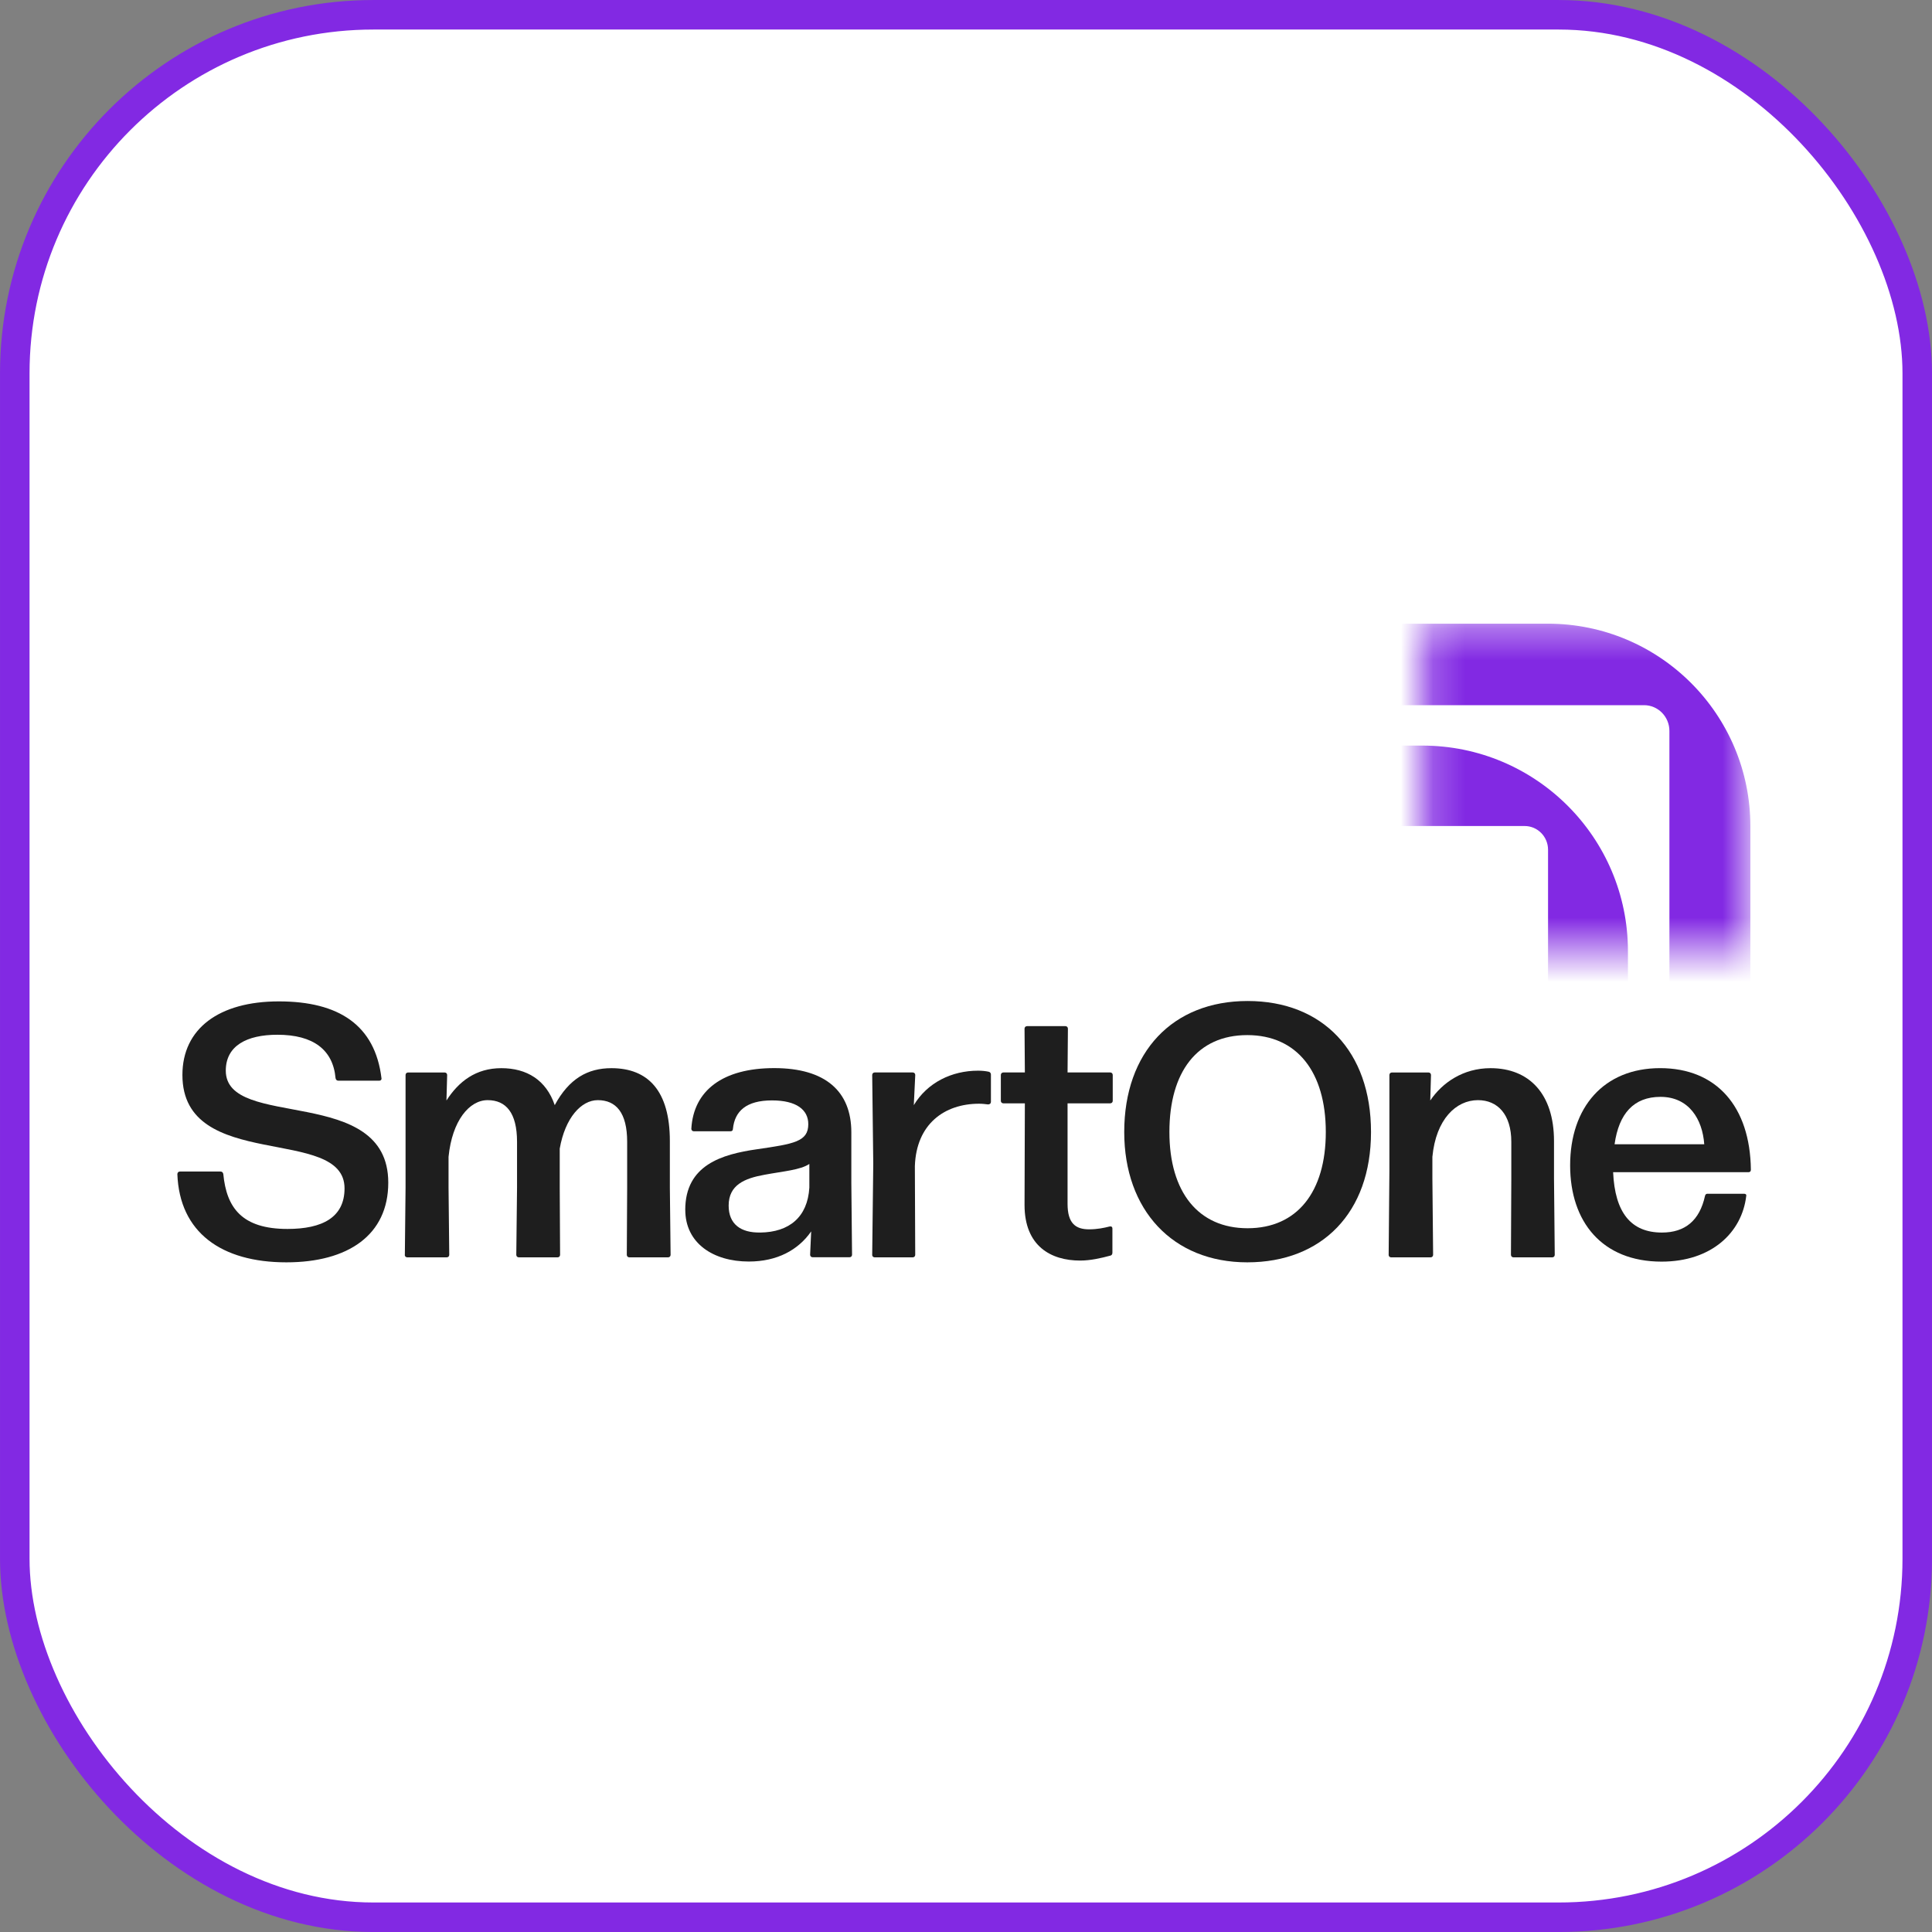 <svg width="60" height="60" viewBox="0 0 60 60" fill="none" xmlns="http://www.w3.org/2000/svg">
<rect x="0" y="0" width="60" height="60" fill="#808080" stroke="none"/>
<rect x="0.459" y="0.459" width="59.083" height="59.083" rx="11.136" fill="white"/>
<rect x="0.459" y="0.459" width="59.083" height="59.083" rx="11.136" stroke="#8229E3" stroke-width="0.917"/>
<path d="M5.509 36.461C5.509 36.416 5.542 36.383 5.587 36.383H6.846C6.891 36.383 6.924 36.405 6.935 36.461C7.035 37.509 7.514 38.166 8.928 38.166C10.009 38.166 10.7 37.809 10.7 36.906C10.7 34.934 5.665 36.416 5.665 33.384C5.665 31.946 6.801 31.099 8.661 31.099C10.521 31.099 11.647 31.835 11.847 33.484C11.857 33.529 11.824 33.562 11.779 33.562H10.51C10.465 33.562 10.432 33.539 10.421 33.484C10.343 32.603 9.73 32.135 8.616 32.135C7.659 32.135 7.012 32.48 7.012 33.25C7.012 35.111 12.058 33.662 12.058 36.728C12.058 38.355 10.811 39.203 8.894 39.203C6.878 39.203 5.574 38.277 5.508 36.461" fill="#1E1E1E"/>
<path d="M12.573 38.969L12.595 36.884V33.385C12.595 33.34 12.628 33.307 12.673 33.307H13.809C13.854 33.307 13.887 33.34 13.887 33.385L13.865 34.177C14.244 33.586 14.778 33.173 15.569 33.173C16.36 33.173 16.962 33.541 17.228 34.321C17.674 33.496 18.253 33.173 18.988 33.173C20.135 33.173 20.803 33.887 20.803 35.437V36.886L20.826 38.97C20.826 39.015 20.793 39.048 20.748 39.048H19.544C19.5 39.048 19.466 39.015 19.466 38.97L19.477 36.886V35.459C19.477 34.556 19.132 34.166 18.564 34.166C18.052 34.166 17.551 34.712 17.383 35.671V36.886L17.394 38.97C17.394 39.015 17.361 39.048 17.316 39.048H16.112C16.067 39.048 16.034 39.015 16.034 38.97L16.057 36.886V35.459C16.057 34.556 15.712 34.166 15.144 34.166C14.576 34.166 14.041 34.802 13.93 35.927V36.886L13.952 38.97C13.952 39.015 13.919 39.048 13.874 39.048H12.648C12.603 39.048 12.57 39.015 12.57 38.97" fill="#1E1E1E"/>
<path d="M23.609 38.278C24.511 38.267 25.079 37.799 25.135 36.884V36.148C24.846 36.337 24.344 36.371 23.743 36.483C23.13 36.594 22.629 36.794 22.629 37.441C22.629 38.02 23.008 38.288 23.609 38.277M21.281 37.575C21.281 36.181 22.417 35.847 23.509 35.691C24.655 35.524 25.102 35.457 25.102 34.911C25.102 34.465 24.735 34.174 23.976 34.174C23.174 34.174 22.818 34.509 22.762 35.055C22.762 35.11 22.729 35.133 22.684 35.133H21.548C21.503 35.133 21.47 35.1 21.47 35.055C21.538 33.862 22.451 33.171 24.044 33.171C25.637 33.171 26.439 33.895 26.439 35.166V36.748L26.461 38.967C26.461 39.012 26.428 39.045 26.383 39.045H25.237C25.192 39.045 25.159 39.012 25.159 38.967L25.192 38.242C24.79 38.821 24.134 39.178 23.254 39.178C22.151 39.178 21.282 38.61 21.282 37.573" fill="#1E1E1E"/>
<path d="M27.087 38.969L27.12 36.137L27.087 33.385C27.087 33.34 27.12 33.306 27.165 33.306H28.346C28.391 33.306 28.424 33.34 28.424 33.385L28.379 34.321C28.802 33.618 29.56 33.251 30.373 33.251C30.496 33.251 30.607 33.262 30.707 33.284C30.752 33.296 30.774 33.329 30.774 33.374V34.221C30.774 34.266 30.741 34.299 30.685 34.299C30.607 34.289 30.506 34.277 30.406 34.277C29.325 34.277 28.456 34.913 28.412 36.216L28.423 38.97C28.423 39.015 28.39 39.048 28.345 39.048H27.164C27.119 39.048 27.086 39.015 27.086 38.97" fill="#1E1E1E"/>
<path d="M31.818 37.419L31.828 34.265H31.16C31.115 34.265 31.082 34.232 31.082 34.187V33.385C31.082 33.34 31.115 33.306 31.16 33.306H31.828L31.818 31.946C31.818 31.901 31.851 31.868 31.896 31.868H33.087C33.132 31.868 33.165 31.901 33.165 31.946L33.154 33.306H34.479C34.524 33.306 34.557 33.34 34.557 33.385V34.187C34.557 34.232 34.524 34.265 34.479 34.265H33.154V37.386C33.154 37.988 33.399 38.178 33.822 38.178C34.078 38.178 34.29 38.133 34.458 38.09C34.513 38.078 34.547 38.1 34.547 38.157V38.904C34.547 38.949 34.525 38.982 34.492 38.992C34.202 39.071 33.868 39.148 33.544 39.148C32.642 39.148 31.818 38.703 31.818 37.421" fill="#1E1E1E"/>
<path d="M38.745 38.144C40.283 38.144 41.174 37.018 41.174 35.156C41.174 33.295 40.283 32.146 38.735 32.146C37.186 32.146 36.317 33.283 36.317 35.156C36.317 37.029 37.219 38.144 38.745 38.144ZM34.914 35.156C34.914 32.671 36.417 31.087 38.745 31.087C41.073 31.087 42.578 32.648 42.578 35.156C42.578 37.664 41.052 39.203 38.735 39.203C36.417 39.203 34.914 37.575 34.914 35.156Z" fill="#1E1E1E"/>
<path d="M43.126 38.969L43.149 36.373V33.385C43.149 33.34 43.182 33.307 43.227 33.307H44.363C44.408 33.307 44.441 33.34 44.441 33.385L44.418 34.177C44.786 33.631 45.432 33.173 46.29 33.173C47.494 33.173 48.261 33.976 48.261 35.437V36.596L48.284 38.97C48.284 39.015 48.251 39.048 48.206 39.048H47.002C46.958 39.048 46.924 39.015 46.924 38.97L46.935 36.596V35.459C46.935 34.612 46.512 34.166 45.899 34.166C45.22 34.166 44.595 34.757 44.484 35.927V36.596L44.507 38.97C44.507 39.015 44.474 39.048 44.429 39.048H43.203C43.158 39.048 43.125 39.015 43.125 38.97" fill="#1E1E1E"/>
<path d="M52.927 35.536C52.872 34.756 52.449 34.064 51.568 34.064C50.743 34.064 50.276 34.577 50.142 35.536H52.927ZM48.762 36.193C48.762 34.387 49.808 33.172 51.557 33.172C53.306 33.172 54.353 34.364 54.375 36.326C54.375 36.382 54.342 36.404 54.297 36.404H50.097C50.153 37.664 50.655 38.278 51.613 38.278C52.326 38.278 52.782 37.91 52.95 37.141C52.962 37.096 52.983 37.073 53.028 37.073H54.164C54.209 37.073 54.242 37.096 54.231 37.141C54.098 38.278 53.151 39.181 51.602 39.181C49.753 39.181 48.762 37.943 48.762 36.193Z" fill="#1E1E1E"/>
<mask id="mask0_7338_29411" style="mask-type:luminance" maskUnits="userSpaceOnUse" x="44" y="19" width="11" height="11">
<path d="M54.36 19.348H44.215V29.493H54.36V19.348Z" fill="white"/>
</mask>
<g mask="url(#mask0_7338_29411)">
<path d="M51.845 33.805C51.845 34.246 51.492 34.605 51.059 34.605H39.946C39.512 34.605 39.16 34.246 39.16 33.805V22.7C39.16 22.259 39.512 21.9 39.946 21.9H51.059C51.492 21.9 51.845 22.259 51.845 22.7V33.805ZM48.071 19.369H42.903C39.431 19.369 36.617 22.183 36.617 25.657V30.823C36.617 34.294 39.431 37.111 42.903 37.111H48.071C51.543 37.111 54.359 34.296 54.359 30.823V25.657C54.359 22.185 51.544 19.369 48.071 19.369Z" fill="#8229E3"/>
<path d="M48.076 36.602C48.076 37.008 47.752 37.338 47.351 37.338H37.131C36.732 37.338 36.408 37.008 36.408 36.602V26.389C36.408 25.983 36.732 25.653 37.131 25.653H47.351C47.75 25.653 48.076 25.983 48.076 26.389V36.602ZM44.172 23.155H40.283C36.757 23.155 33.898 26.013 33.898 29.539V33.427C33.898 36.953 36.757 39.811 40.283 39.811H44.172C47.698 39.811 50.557 36.953 50.557 33.427V29.539C50.557 26.013 47.698 23.155 44.172 23.155Z" fill="#8229E3"/>
</g>
</svg>

